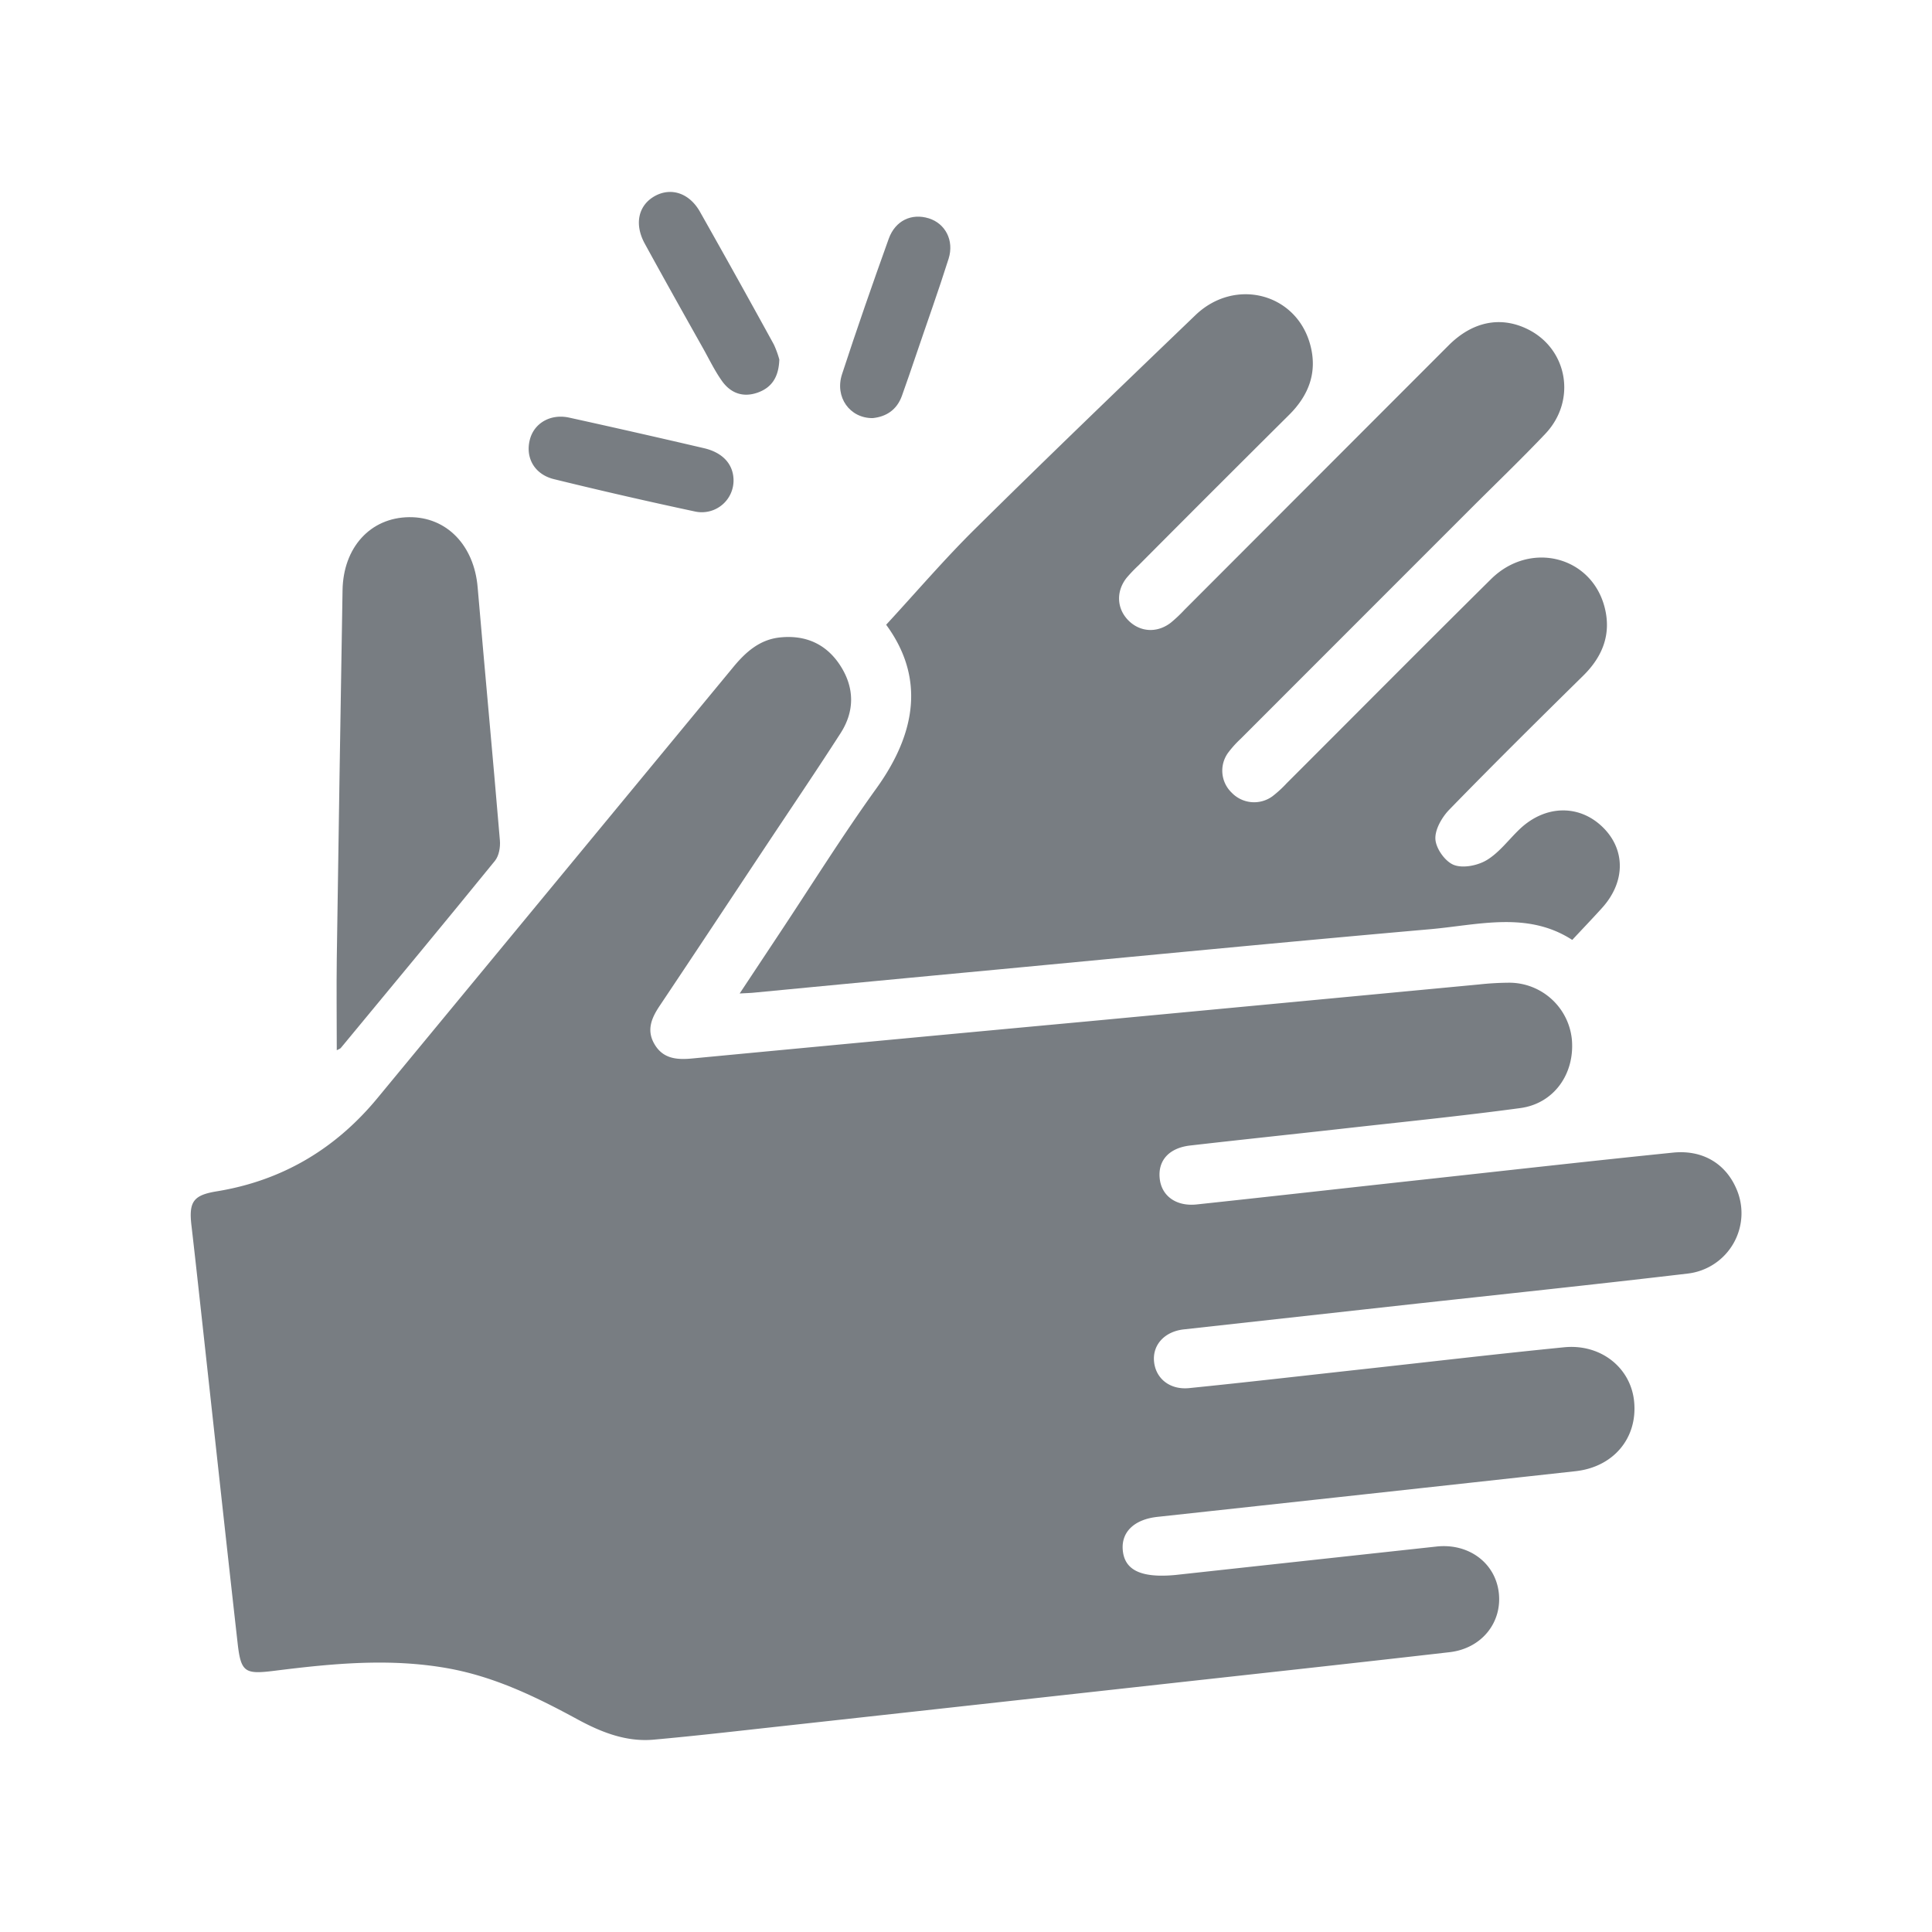 <svg id="Capa_1" data-name="Capa 1" xmlns="http://www.w3.org/2000/svg" viewBox="0 0 800 800"><defs><style>.cls-1{opacity:0.74;}.cls-2{fill:#495057;}</style></defs><title>fin</title><g class="cls-1"><path class="cls-2" d="M486.65,652.17c33.18-3.62,70.67-7.71,108.17-11.78,13.29-1.45,24.33,6.72,25.79,19.07s-7.05,23.15-20.4,24.68c-42.21,4.85-84.46,9.43-126.69,14.1q-75.45,8.34-150.91,16.65c-17.32,1.9-34.64,3.91-52,5.47-11.35,1-21.64-3.08-31.38-8.36-17-9.24-34.25-17.66-53.62-21.16-24.15-4.36-48.08-2-72,1-12.18,1.51-13.85.71-15.22-11.46-5.18-46-10.16-92.08-15.22-138.12-1.28-11.63-2.55-23.26-3.9-34.88-1.15-9.81.84-12.5,10.45-14.07,27.09-4.42,49.15-17.52,66.58-38.62Q230,365.42,303.65,276.21c5.19-6.3,11-11.42,19.4-12.27,10.69-1.09,19.32,2.84,25.07,11.93s5.75,18.7-.06,27.73c-10.07,15.66-20.53,31.08-30.83,46.59-14.66,22.07-29.26,44.18-44,66.19-3.41,5.07-5.63,10.11-2.26,15.92,3.52,6.1,9.21,6.6,15.58,6q82.37-7.83,164.73-15.46,80.58-7.57,161.16-15.2a120.53,120.53,0,0,1,12.87-.72,26.09,26.09,0,0,1,25.56,23.42c1.29,14.23-7.35,26.6-21.33,28.49-24.37,3.3-48.84,5.74-73.27,8.49-21.12,2.37-42.25,4.58-63.35,7-9,1-13.64,6.39-12.67,14,.89,7,6.87,11.32,15.31,10.41,31.81-3.4,63.59-7,95.39-10.46,33.94-3.71,67.87-7.54,101.83-11,12.25-1.23,21.65,4.56,26.12,14.76a25.17,25.17,0,0,1-20.16,35.34c-39.35,4.64-78.76,8.77-118.15,13.1q-45.21,5-90.4,10c-7.9.88-12.84,6.29-12.35,13,.53,7.18,6.42,12.14,14.61,11.31,24-2.43,47.93-5.2,71.9-7.83,27.77-3.05,55.5-6.31,83.3-9.07,15.19-1.51,27.61,8.45,29,22.4,1.52,15.14-8.5,27.18-24.26,28.91q-86.48,9.51-173,18.9c-9.52,1-15,6.09-14.5,13.47C465.45,649.67,471.66,653.57,486.65,652.17Z"/><path class="cls-2" d="M306.28,411.38l16.08-24.26c13.47-20.27,26.38-41,40.58-60.73,16.58-23.08,19.95-45.95,4-67.7,12.47-13.52,24-27,36.49-39.37C433.65,189.43,464.29,160,495,130.5c16.28-15.63,41.57-9.19,47.47,12,3.18,11.41-.4,21.06-8.7,29.31q-31.26,31.06-62.34,62.31a60.43,60.43,0,0,0-4.95,5.18c-4.42,5.6-4.06,12.71.73,17.57s11.84,5.39,17.56,1a58.4,58.4,0,0,0,5.73-5.4Q545.17,197.72,599.85,143c9.87-9.87,21.46-12.17,32.58-6.76,16.74,8.13,20.55,29.63,7.39,43.46C630,190.05,619.63,200,609.49,210.13Q561.63,258,513.74,305.92a43.84,43.84,0,0,0-5.25,5.84,12.6,12.6,0,0,0,1.46,16.4,12.87,12.87,0,0,0,17,1.52,47.59,47.59,0,0,0,5.79-5.31c28.22-28.2,56.32-56.53,84.67-84.58,16.18-16,41.67-9.53,47.07,11.83,2.76,10.92-.82,20.12-8.74,28C637,298.07,618.34,316.53,600,335.38c-3,3.14-5.95,8.29-5.62,12.25s4.16,9.23,7.71,10.55c3.85,1.44,9.91.19,13.65-2.1,5.16-3.16,9-8.44,13.5-12.73,10.43-9.94,24.32-10.38,34.09-1.15s9.94,22.79.07,33.73c-3.83,4.24-7.79,8.37-12.37,13.27-18.52-12-38.93-6.19-58.86-4.43-60.16,5.29-120.27,11.14-180.4,16.81q-49.92,4.69-99.81,9.48C310.6,411.19,309.17,411.22,306.28,411.38Z"/><path class="cls-2" d="M139.45,434.88c0-13-.16-25.41,0-37.8q1.11-76.32,2.39-152.63c.27-17.74,11.49-30.11,27.55-30.3,15.58-.18,26.92,11.7,28.39,29,3,35,6.28,69.92,9.22,104.89.23,2.77-.39,6.36-2.06,8.41-21.09,25.94-42.45,51.66-63.76,77.42C140.93,434.24,140.43,434.35,139.45,434.88Z"/><path class="cls-2" d="M322.7,148.87c-.24,7.27-3.14,11.6-8.9,13.67-6.18,2.22-11.4.22-15-5-2.86-4.07-5.06-8.61-7.5-13C283.14,130.05,275,115.52,267,100.91c-4.48-8.17-2.67-16,4.26-19.79,6.7-3.63,14.22-1.15,18.58,6.57q15.46,27.36,30.57,54.91A39.18,39.18,0,0,1,322.7,148.87Z"/><path class="cls-2" d="M361.38,173.13c-9.49.09-15.82-8.7-12.71-18.19,6.14-18.79,12.65-37.47,19.33-56.07,2.73-7.59,9.5-10.68,16.63-8.45,6.76,2.11,10.55,9.13,8.17,16.7-4.23,13.4-9,26.64-13.5,39.94-1.92,5.63-3.83,11.28-5.85,16.88C371.35,169.72,367,172.54,361.38,173.13Z"/><path class="cls-2" d="M303.74,198.57a13.15,13.15,0,0,1-15.82,13.26q-29.39-6.27-58.57-13.43c-8.08-2-11.89-8.91-9.94-16.39,1.76-6.82,8.57-10.78,16.29-9.08q28,6.16,55.83,12.66C299.29,187.4,303.56,192.2,303.74,198.57Z"/></g></svg>